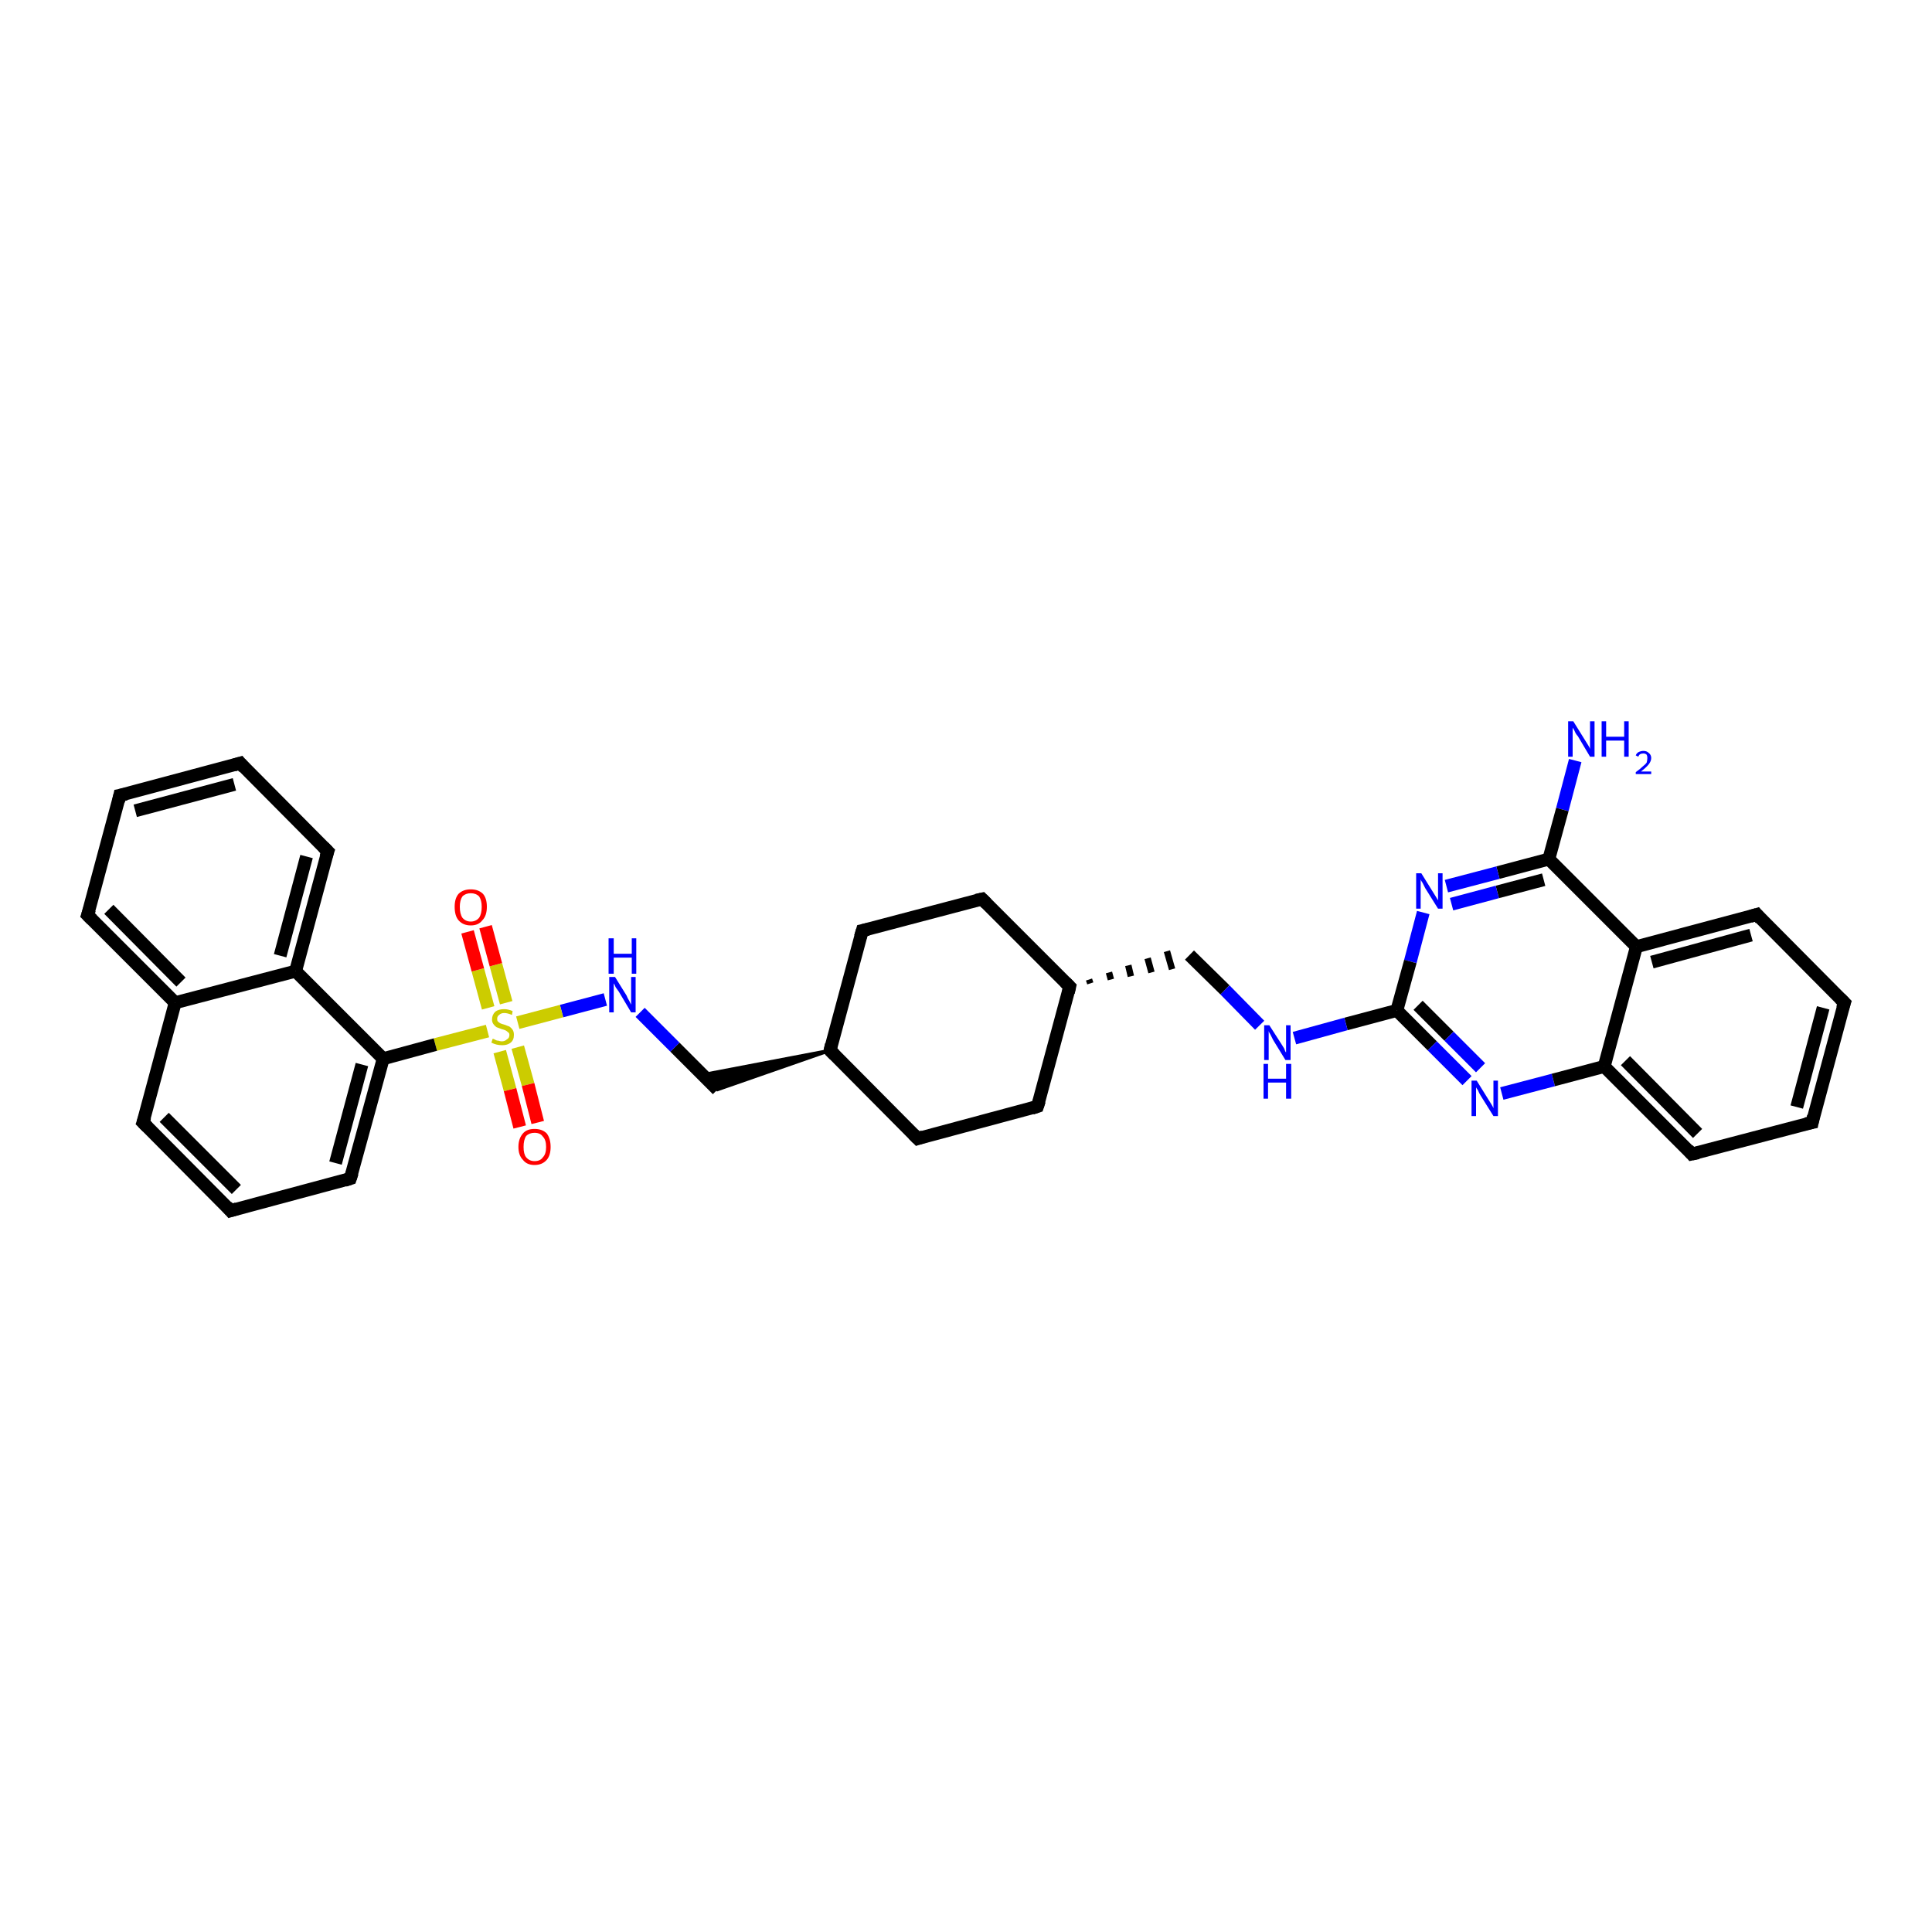 <?xml version='1.0' encoding='iso-8859-1'?>
<svg version='1.1' baseProfile='full'
              xmlns='http://www.w3.org/2000/svg'
                      xmlns:rdkit='http://www.rdkit.org/xml'
                      xmlns:xlink='http://www.w3.org/1999/xlink'
                  xml:space='preserve'
width='300px' height='300px' viewBox='0 0 300 300'>
<!-- END OF HEADER -->
<rect style='opacity:1.0;fill:#FFFFFF;stroke:none' width='300.0' height='300.0' x='0.0' y='0.0'> </rect>
<path class='bond-0 atom-0 atom-1' d='M 244.6,118.1 L 242.6,125.7' style='fill:none;fill-rule:evenodd;stroke:#0000FF;stroke-width:2.0px;stroke-linecap:butt;stroke-linejoin:miter;stroke-opacity:1' />
<path class='bond-0 atom-0 atom-1' d='M 242.6,125.7 L 240.5,133.4' style='fill:none;fill-rule:evenodd;stroke:#000000;stroke-width:2.0px;stroke-linecap:butt;stroke-linejoin:miter;stroke-opacity:1' />
<path class='bond-1 atom-1 atom-2' d='M 240.5,133.4 L 232.6,135.5' style='fill:none;fill-rule:evenodd;stroke:#000000;stroke-width:2.0px;stroke-linecap:butt;stroke-linejoin:miter;stroke-opacity:1' />
<path class='bond-1 atom-1 atom-2' d='M 232.6,135.5 L 224.6,137.6' style='fill:none;fill-rule:evenodd;stroke:#0000FF;stroke-width:2.0px;stroke-linecap:butt;stroke-linejoin:miter;stroke-opacity:1' />
<path class='bond-1 atom-1 atom-2' d='M 239.7,136.6 L 232.5,138.5' style='fill:none;fill-rule:evenodd;stroke:#000000;stroke-width:2.0px;stroke-linecap:butt;stroke-linejoin:miter;stroke-opacity:1' />
<path class='bond-1 atom-1 atom-2' d='M 232.5,138.5 L 225.4,140.4' style='fill:none;fill-rule:evenodd;stroke:#0000FF;stroke-width:2.0px;stroke-linecap:butt;stroke-linejoin:miter;stroke-opacity:1' />
<path class='bond-2 atom-2 atom-3' d='M 221.0,141.7 L 219.0,149.3' style='fill:none;fill-rule:evenodd;stroke:#0000FF;stroke-width:2.0px;stroke-linecap:butt;stroke-linejoin:miter;stroke-opacity:1' />
<path class='bond-2 atom-2 atom-3' d='M 219.0,149.3 L 216.9,156.9' style='fill:none;fill-rule:evenodd;stroke:#000000;stroke-width:2.0px;stroke-linecap:butt;stroke-linejoin:miter;stroke-opacity:1' />
<path class='bond-3 atom-3 atom-4' d='M 216.9,156.9 L 209.0,159.0' style='fill:none;fill-rule:evenodd;stroke:#000000;stroke-width:2.0px;stroke-linecap:butt;stroke-linejoin:miter;stroke-opacity:1' />
<path class='bond-3 atom-3 atom-4' d='M 209.0,159.0 L 201.0,161.2' style='fill:none;fill-rule:evenodd;stroke:#0000FF;stroke-width:2.0px;stroke-linecap:butt;stroke-linejoin:miter;stroke-opacity:1' />
<path class='bond-4 atom-4 atom-5' d='M 195.6,159.2 L 190.2,153.7' style='fill:none;fill-rule:evenodd;stroke:#0000FF;stroke-width:2.0px;stroke-linecap:butt;stroke-linejoin:miter;stroke-opacity:1' />
<path class='bond-4 atom-4 atom-5' d='M 190.2,153.7 L 184.7,148.3' style='fill:none;fill-rule:evenodd;stroke:#000000;stroke-width:2.0px;stroke-linecap:butt;stroke-linejoin:miter;stroke-opacity:1' />
<path class='bond-5 atom-6 atom-5' d='M 169.3,152.7 L 169.1,152.1' style='fill:none;fill-rule:evenodd;stroke:#000000;stroke-width:1.0px;stroke-linecap:butt;stroke-linejoin:miter;stroke-opacity:1' />
<path class='bond-5 atom-6 atom-5' d='M 172.5,152.1 L 172.2,151.0' style='fill:none;fill-rule:evenodd;stroke:#000000;stroke-width:1.0px;stroke-linecap:butt;stroke-linejoin:miter;stroke-opacity:1' />
<path class='bond-5 atom-6 atom-5' d='M 175.6,151.6 L 175.2,149.9' style='fill:none;fill-rule:evenodd;stroke:#000000;stroke-width:1.0px;stroke-linecap:butt;stroke-linejoin:miter;stroke-opacity:1' />
<path class='bond-5 atom-6 atom-5' d='M 178.8,151.0 L 178.2,148.8' style='fill:none;fill-rule:evenodd;stroke:#000000;stroke-width:1.0px;stroke-linecap:butt;stroke-linejoin:miter;stroke-opacity:1' />
<path class='bond-5 atom-6 atom-5' d='M 182.0,150.5 L 181.2,147.7' style='fill:none;fill-rule:evenodd;stroke:#000000;stroke-width:1.0px;stroke-linecap:butt;stroke-linejoin:miter;stroke-opacity:1' />
<path class='bond-6 atom-6 atom-7' d='M 166.1,153.2 L 152.5,139.6' style='fill:none;fill-rule:evenodd;stroke:#000000;stroke-width:2.0px;stroke-linecap:butt;stroke-linejoin:miter;stroke-opacity:1' />
<path class='bond-7 atom-7 atom-8' d='M 152.5,139.6 L 133.9,144.5' style='fill:none;fill-rule:evenodd;stroke:#000000;stroke-width:2.0px;stroke-linecap:butt;stroke-linejoin:miter;stroke-opacity:1' />
<path class='bond-8 atom-8 atom-9' d='M 133.9,144.5 L 128.9,163.1' style='fill:none;fill-rule:evenodd;stroke:#000000;stroke-width:2.0px;stroke-linecap:butt;stroke-linejoin:miter;stroke-opacity:1' />
<path class='bond-9 atom-9 atom-10' d='M 128.9,163.1 L 111.4,169.2 L 109.0,166.9 Z' style='fill:#000000;fill-rule:evenodd;fill-opacity:1;stroke:#000000;stroke-width:0.5px;stroke-linecap:butt;stroke-linejoin:miter;stroke-opacity:1;' />
<path class='bond-10 atom-10 atom-11' d='M 111.4,169.2 L 104.8,162.6' style='fill:none;fill-rule:evenodd;stroke:#000000;stroke-width:2.0px;stroke-linecap:butt;stroke-linejoin:miter;stroke-opacity:1' />
<path class='bond-10 atom-10 atom-11' d='M 104.8,162.6 L 99.4,157.2' style='fill:none;fill-rule:evenodd;stroke:#0000FF;stroke-width:2.0px;stroke-linecap:butt;stroke-linejoin:miter;stroke-opacity:1' />
<path class='bond-11 atom-11 atom-12' d='M 94.0,155.2 L 87.2,157.0' style='fill:none;fill-rule:evenodd;stroke:#0000FF;stroke-width:2.0px;stroke-linecap:butt;stroke-linejoin:miter;stroke-opacity:1' />
<path class='bond-11 atom-11 atom-12' d='M 87.2,157.0 L 80.4,158.8' style='fill:none;fill-rule:evenodd;stroke:#CCCC00;stroke-width:2.0px;stroke-linecap:butt;stroke-linejoin:miter;stroke-opacity:1' />
<path class='bond-12 atom-12 atom-13' d='M 77.6,163.3 L 79.2,169.2' style='fill:none;fill-rule:evenodd;stroke:#CCCC00;stroke-width:2.0px;stroke-linecap:butt;stroke-linejoin:miter;stroke-opacity:1' />
<path class='bond-12 atom-12 atom-13' d='M 79.2,169.2 L 80.7,175.0' style='fill:none;fill-rule:evenodd;stroke:#FF0000;stroke-width:2.0px;stroke-linecap:butt;stroke-linejoin:miter;stroke-opacity:1' />
<path class='bond-12 atom-12 atom-13' d='M 80.4,162.6 L 82.0,168.4' style='fill:none;fill-rule:evenodd;stroke:#CCCC00;stroke-width:2.0px;stroke-linecap:butt;stroke-linejoin:miter;stroke-opacity:1' />
<path class='bond-12 atom-12 atom-13' d='M 82.0,168.4 L 83.5,174.3' style='fill:none;fill-rule:evenodd;stroke:#FF0000;stroke-width:2.0px;stroke-linecap:butt;stroke-linejoin:miter;stroke-opacity:1' />
<path class='bond-13 atom-12 atom-14' d='M 78.6,155.7 L 77.0,149.8' style='fill:none;fill-rule:evenodd;stroke:#CCCC00;stroke-width:2.0px;stroke-linecap:butt;stroke-linejoin:miter;stroke-opacity:1' />
<path class='bond-13 atom-12 atom-14' d='M 77.0,149.8 L 75.4,143.9' style='fill:none;fill-rule:evenodd;stroke:#FF0000;stroke-width:2.0px;stroke-linecap:butt;stroke-linejoin:miter;stroke-opacity:1' />
<path class='bond-13 atom-12 atom-14' d='M 75.8,156.5 L 74.2,150.6' style='fill:none;fill-rule:evenodd;stroke:#CCCC00;stroke-width:2.0px;stroke-linecap:butt;stroke-linejoin:miter;stroke-opacity:1' />
<path class='bond-13 atom-12 atom-14' d='M 74.2,150.6 L 72.6,144.7' style='fill:none;fill-rule:evenodd;stroke:#FF0000;stroke-width:2.0px;stroke-linecap:butt;stroke-linejoin:miter;stroke-opacity:1' />
<path class='bond-14 atom-12 atom-15' d='M 75.7,160.1 L 67.6,162.2' style='fill:none;fill-rule:evenodd;stroke:#CCCC00;stroke-width:2.0px;stroke-linecap:butt;stroke-linejoin:miter;stroke-opacity:1' />
<path class='bond-14 atom-12 atom-15' d='M 67.6,162.2 L 59.5,164.4' style='fill:none;fill-rule:evenodd;stroke:#000000;stroke-width:2.0px;stroke-linecap:butt;stroke-linejoin:miter;stroke-opacity:1' />
<path class='bond-15 atom-15 atom-16' d='M 59.5,164.4 L 54.4,183.0' style='fill:none;fill-rule:evenodd;stroke:#000000;stroke-width:2.0px;stroke-linecap:butt;stroke-linejoin:miter;stroke-opacity:1' />
<path class='bond-15 atom-15 atom-16' d='M 56.2,165.3 L 52.1,180.6' style='fill:none;fill-rule:evenodd;stroke:#000000;stroke-width:2.0px;stroke-linecap:butt;stroke-linejoin:miter;stroke-opacity:1' />
<path class='bond-16 atom-16 atom-17' d='M 54.4,183.0 L 35.8,188.0' style='fill:none;fill-rule:evenodd;stroke:#000000;stroke-width:2.0px;stroke-linecap:butt;stroke-linejoin:miter;stroke-opacity:1' />
<path class='bond-17 atom-17 atom-18' d='M 35.8,188.0 L 22.2,174.3' style='fill:none;fill-rule:evenodd;stroke:#000000;stroke-width:2.0px;stroke-linecap:butt;stroke-linejoin:miter;stroke-opacity:1' />
<path class='bond-17 atom-17 atom-18' d='M 36.7,184.7 L 25.5,173.5' style='fill:none;fill-rule:evenodd;stroke:#000000;stroke-width:2.0px;stroke-linecap:butt;stroke-linejoin:miter;stroke-opacity:1' />
<path class='bond-18 atom-18 atom-19' d='M 22.2,174.3 L 27.2,155.7' style='fill:none;fill-rule:evenodd;stroke:#000000;stroke-width:2.0px;stroke-linecap:butt;stroke-linejoin:miter;stroke-opacity:1' />
<path class='bond-19 atom-19 atom-20' d='M 27.2,155.7 L 13.6,142.1' style='fill:none;fill-rule:evenodd;stroke:#000000;stroke-width:2.0px;stroke-linecap:butt;stroke-linejoin:miter;stroke-opacity:1' />
<path class='bond-19 atom-19 atom-20' d='M 28.1,152.5 L 16.9,141.2' style='fill:none;fill-rule:evenodd;stroke:#000000;stroke-width:2.0px;stroke-linecap:butt;stroke-linejoin:miter;stroke-opacity:1' />
<path class='bond-20 atom-20 atom-21' d='M 13.6,142.1 L 18.6,123.5' style='fill:none;fill-rule:evenodd;stroke:#000000;stroke-width:2.0px;stroke-linecap:butt;stroke-linejoin:miter;stroke-opacity:1' />
<path class='bond-21 atom-21 atom-22' d='M 18.6,123.5 L 37.3,118.5' style='fill:none;fill-rule:evenodd;stroke:#000000;stroke-width:2.0px;stroke-linecap:butt;stroke-linejoin:miter;stroke-opacity:1' />
<path class='bond-21 atom-21 atom-22' d='M 21.0,125.9 L 36.4,121.8' style='fill:none;fill-rule:evenodd;stroke:#000000;stroke-width:2.0px;stroke-linecap:butt;stroke-linejoin:miter;stroke-opacity:1' />
<path class='bond-22 atom-22 atom-23' d='M 37.3,118.5 L 50.9,132.2' style='fill:none;fill-rule:evenodd;stroke:#000000;stroke-width:2.0px;stroke-linecap:butt;stroke-linejoin:miter;stroke-opacity:1' />
<path class='bond-23 atom-23 atom-24' d='M 50.9,132.2 L 45.9,150.8' style='fill:none;fill-rule:evenodd;stroke:#000000;stroke-width:2.0px;stroke-linecap:butt;stroke-linejoin:miter;stroke-opacity:1' />
<path class='bond-23 atom-23 atom-24' d='M 47.6,133.0 L 43.5,148.4' style='fill:none;fill-rule:evenodd;stroke:#000000;stroke-width:2.0px;stroke-linecap:butt;stroke-linejoin:miter;stroke-opacity:1' />
<path class='bond-24 atom-9 atom-25' d='M 128.9,163.1 L 142.5,176.8' style='fill:none;fill-rule:evenodd;stroke:#000000;stroke-width:2.0px;stroke-linecap:butt;stroke-linejoin:miter;stroke-opacity:1' />
<path class='bond-25 atom-25 atom-26' d='M 142.5,176.8 L 161.1,171.8' style='fill:none;fill-rule:evenodd;stroke:#000000;stroke-width:2.0px;stroke-linecap:butt;stroke-linejoin:miter;stroke-opacity:1' />
<path class='bond-26 atom-3 atom-27' d='M 216.9,156.9 L 222.4,162.4' style='fill:none;fill-rule:evenodd;stroke:#000000;stroke-width:2.0px;stroke-linecap:butt;stroke-linejoin:miter;stroke-opacity:1' />
<path class='bond-26 atom-3 atom-27' d='M 222.4,162.4 L 227.8,167.8' style='fill:none;fill-rule:evenodd;stroke:#0000FF;stroke-width:2.0px;stroke-linecap:butt;stroke-linejoin:miter;stroke-opacity:1' />
<path class='bond-26 atom-3 atom-27' d='M 220.2,156.1 L 225.0,160.9' style='fill:none;fill-rule:evenodd;stroke:#000000;stroke-width:2.0px;stroke-linecap:butt;stroke-linejoin:miter;stroke-opacity:1' />
<path class='bond-26 atom-3 atom-27' d='M 225.0,160.9 L 229.9,165.8' style='fill:none;fill-rule:evenodd;stroke:#0000FF;stroke-width:2.0px;stroke-linecap:butt;stroke-linejoin:miter;stroke-opacity:1' />
<path class='bond-27 atom-27 atom-28' d='M 233.2,169.8 L 241.2,167.7' style='fill:none;fill-rule:evenodd;stroke:#0000FF;stroke-width:2.0px;stroke-linecap:butt;stroke-linejoin:miter;stroke-opacity:1' />
<path class='bond-27 atom-27 atom-28' d='M 241.2,167.7 L 249.1,165.6' style='fill:none;fill-rule:evenodd;stroke:#000000;stroke-width:2.0px;stroke-linecap:butt;stroke-linejoin:miter;stroke-opacity:1' />
<path class='bond-28 atom-28 atom-29' d='M 249.1,165.6 L 262.7,179.2' style='fill:none;fill-rule:evenodd;stroke:#000000;stroke-width:2.0px;stroke-linecap:butt;stroke-linejoin:miter;stroke-opacity:1' />
<path class='bond-28 atom-28 atom-29' d='M 252.4,164.7 L 263.6,176.0' style='fill:none;fill-rule:evenodd;stroke:#000000;stroke-width:2.0px;stroke-linecap:butt;stroke-linejoin:miter;stroke-opacity:1' />
<path class='bond-29 atom-29 atom-30' d='M 262.7,179.2 L 281.4,174.3' style='fill:none;fill-rule:evenodd;stroke:#000000;stroke-width:2.0px;stroke-linecap:butt;stroke-linejoin:miter;stroke-opacity:1' />
<path class='bond-30 atom-30 atom-31' d='M 281.4,174.3 L 286.4,155.7' style='fill:none;fill-rule:evenodd;stroke:#000000;stroke-width:2.0px;stroke-linecap:butt;stroke-linejoin:miter;stroke-opacity:1' />
<path class='bond-30 atom-30 atom-31' d='M 279.0,171.9 L 283.1,156.5' style='fill:none;fill-rule:evenodd;stroke:#000000;stroke-width:2.0px;stroke-linecap:butt;stroke-linejoin:miter;stroke-opacity:1' />
<path class='bond-31 atom-31 atom-32' d='M 286.4,155.7 L 272.8,142.0' style='fill:none;fill-rule:evenodd;stroke:#000000;stroke-width:2.0px;stroke-linecap:butt;stroke-linejoin:miter;stroke-opacity:1' />
<path class='bond-32 atom-32 atom-33' d='M 272.8,142.0 L 254.1,147.0' style='fill:none;fill-rule:evenodd;stroke:#000000;stroke-width:2.0px;stroke-linecap:butt;stroke-linejoin:miter;stroke-opacity:1' />
<path class='bond-32 atom-32 atom-33' d='M 271.9,145.2 L 256.5,149.4' style='fill:none;fill-rule:evenodd;stroke:#000000;stroke-width:2.0px;stroke-linecap:butt;stroke-linejoin:miter;stroke-opacity:1' />
<path class='bond-33 atom-33 atom-1' d='M 254.1,147.0 L 240.5,133.4' style='fill:none;fill-rule:evenodd;stroke:#000000;stroke-width:2.0px;stroke-linecap:butt;stroke-linejoin:miter;stroke-opacity:1' />
<path class='bond-34 atom-26 atom-6' d='M 161.1,171.8 L 166.1,153.2' style='fill:none;fill-rule:evenodd;stroke:#000000;stroke-width:2.0px;stroke-linecap:butt;stroke-linejoin:miter;stroke-opacity:1' />
<path class='bond-35 atom-33 atom-28' d='M 254.1,147.0 L 249.1,165.6' style='fill:none;fill-rule:evenodd;stroke:#000000;stroke-width:2.0px;stroke-linecap:butt;stroke-linejoin:miter;stroke-opacity:1' />
<path class='bond-36 atom-24 atom-15' d='M 45.9,150.8 L 59.5,164.4' style='fill:none;fill-rule:evenodd;stroke:#000000;stroke-width:2.0px;stroke-linecap:butt;stroke-linejoin:miter;stroke-opacity:1' />
<path class='bond-37 atom-24 atom-19' d='M 45.9,150.8 L 27.2,155.7' style='fill:none;fill-rule:evenodd;stroke:#000000;stroke-width:2.0px;stroke-linecap:butt;stroke-linejoin:miter;stroke-opacity:1' />
<path d='M 165.4,152.5 L 166.1,153.2 L 165.9,154.1' style='fill:none;stroke:#000000;stroke-width:2.0px;stroke-linecap:butt;stroke-linejoin:miter;stroke-opacity:1;' />
<path d='M 153.2,140.3 L 152.5,139.6 L 151.6,139.8' style='fill:none;stroke:#000000;stroke-width:2.0px;stroke-linecap:butt;stroke-linejoin:miter;stroke-opacity:1;' />
<path d='M 134.8,144.3 L 133.9,144.5 L 133.6,145.5' style='fill:none;stroke:#000000;stroke-width:2.0px;stroke-linecap:butt;stroke-linejoin:miter;stroke-opacity:1;' />
<path d='M 129.1,162.2 L 128.9,163.1 L 129.6,163.8' style='fill:none;stroke:#000000;stroke-width:2.0px;stroke-linecap:butt;stroke-linejoin:miter;stroke-opacity:1;' />
<path d='M 54.7,182.1 L 54.4,183.0 L 53.5,183.3' style='fill:none;stroke:#000000;stroke-width:2.0px;stroke-linecap:butt;stroke-linejoin:miter;stroke-opacity:1;' />
<path d='M 36.8,187.7 L 35.8,188.0 L 35.2,187.3' style='fill:none;stroke:#000000;stroke-width:2.0px;stroke-linecap:butt;stroke-linejoin:miter;stroke-opacity:1;' />
<path d='M 22.9,175.0 L 22.2,174.3 L 22.5,173.4' style='fill:none;stroke:#000000;stroke-width:2.0px;stroke-linecap:butt;stroke-linejoin:miter;stroke-opacity:1;' />
<path d='M 14.3,142.8 L 13.6,142.1 L 13.9,141.2' style='fill:none;stroke:#000000;stroke-width:2.0px;stroke-linecap:butt;stroke-linejoin:miter;stroke-opacity:1;' />
<path d='M 18.4,124.4 L 18.6,123.5 L 19.6,123.3' style='fill:none;stroke:#000000;stroke-width:2.0px;stroke-linecap:butt;stroke-linejoin:miter;stroke-opacity:1;' />
<path d='M 36.3,118.8 L 37.3,118.5 L 37.9,119.2' style='fill:none;stroke:#000000;stroke-width:2.0px;stroke-linecap:butt;stroke-linejoin:miter;stroke-opacity:1;' />
<path d='M 50.2,131.5 L 50.9,132.2 L 50.6,133.1' style='fill:none;stroke:#000000;stroke-width:2.0px;stroke-linecap:butt;stroke-linejoin:miter;stroke-opacity:1;' />
<path d='M 141.8,176.1 L 142.5,176.8 L 143.4,176.5' style='fill:none;stroke:#000000;stroke-width:2.0px;stroke-linecap:butt;stroke-linejoin:miter;stroke-opacity:1;' />
<path d='M 160.2,172.1 L 161.1,171.8 L 161.4,170.9' style='fill:none;stroke:#000000;stroke-width:2.0px;stroke-linecap:butt;stroke-linejoin:miter;stroke-opacity:1;' />
<path d='M 262.1,178.5 L 262.7,179.2 L 263.7,179.0' style='fill:none;stroke:#000000;stroke-width:2.0px;stroke-linecap:butt;stroke-linejoin:miter;stroke-opacity:1;' />
<path d='M 280.4,174.5 L 281.4,174.3 L 281.6,173.3' style='fill:none;stroke:#000000;stroke-width:2.0px;stroke-linecap:butt;stroke-linejoin:miter;stroke-opacity:1;' />
<path d='M 286.1,156.6 L 286.4,155.7 L 285.7,155.0' style='fill:none;stroke:#000000;stroke-width:2.0px;stroke-linecap:butt;stroke-linejoin:miter;stroke-opacity:1;' />
<path d='M 273.4,142.7 L 272.8,142.0 L 271.8,142.3' style='fill:none;stroke:#000000;stroke-width:2.0px;stroke-linecap:butt;stroke-linejoin:miter;stroke-opacity:1;' />
<path class='atom-0' d='M 244.3 112.0
L 246.1 114.9
Q 246.3 115.2, 246.6 115.7
Q 246.9 116.2, 246.9 116.3
L 246.9 112.0
L 247.6 112.0
L 247.6 117.5
L 246.9 117.5
L 245.0 114.3
Q 244.7 114.0, 244.5 113.5
Q 244.3 113.1, 244.2 113.0
L 244.2 117.5
L 243.5 117.5
L 243.5 112.0
L 244.3 112.0
' fill='#0000FF'/>
<path class='atom-0' d='M 248.7 112.0
L 249.4 112.0
L 249.4 114.4
L 252.2 114.4
L 252.2 112.0
L 252.9 112.0
L 252.9 117.5
L 252.2 117.5
L 252.2 115.0
L 249.4 115.0
L 249.4 117.5
L 248.7 117.5
L 248.7 112.0
' fill='#0000FF'/>
<path class='atom-0' d='M 254.0 117.3
Q 254.1 117.0, 254.4 116.8
Q 254.8 116.6, 255.2 116.6
Q 255.7 116.6, 256.0 116.9
Q 256.4 117.2, 256.4 117.7
Q 256.4 118.2, 256.0 118.7
Q 255.6 119.2, 254.8 119.8
L 256.4 119.8
L 256.4 120.2
L 254.0 120.2
L 254.0 119.9
Q 254.7 119.4, 255.1 119.0
Q 255.5 118.7, 255.7 118.4
Q 255.8 118.0, 255.8 117.7
Q 255.8 117.4, 255.7 117.2
Q 255.5 117.0, 255.2 117.0
Q 254.9 117.0, 254.7 117.1
Q 254.5 117.2, 254.4 117.5
L 254.0 117.3
' fill='#0000FF'/>
<path class='atom-2' d='M 220.7 135.6
L 222.5 138.5
Q 222.7 138.8, 223.0 139.3
Q 223.3 139.8, 223.3 139.8
L 223.3 135.6
L 224.0 135.6
L 224.0 141.1
L 223.3 141.1
L 221.3 137.9
Q 221.1 137.5, 220.9 137.1
Q 220.6 136.7, 220.6 136.5
L 220.6 141.1
L 219.9 141.1
L 219.9 135.6
L 220.7 135.6
' fill='#0000FF'/>
<path class='atom-4' d='M 197.1 159.2
L 198.9 162.0
Q 199.1 162.3, 199.4 162.8
Q 199.6 163.4, 199.7 163.4
L 199.7 159.2
L 200.4 159.2
L 200.4 164.6
L 199.6 164.6
L 197.7 161.5
Q 197.5 161.1, 197.3 160.7
Q 197.0 160.2, 197.0 160.1
L 197.0 164.6
L 196.3 164.6
L 196.3 159.2
L 197.1 159.2
' fill='#0000FF'/>
<path class='atom-4' d='M 196.2 165.2
L 196.9 165.2
L 196.9 167.5
L 199.7 167.5
L 199.7 165.2
L 200.5 165.2
L 200.5 170.6
L 199.7 170.6
L 199.7 168.1
L 196.9 168.1
L 196.9 170.6
L 196.2 170.6
L 196.2 165.2
' fill='#0000FF'/>
<path class='atom-11' d='M 95.5 151.7
L 97.3 154.6
Q 97.4 154.9, 97.7 155.4
Q 98.0 156.0, 98.0 156.0
L 98.0 151.7
L 98.7 151.7
L 98.7 157.2
L 98.0 157.2
L 96.1 154.0
Q 95.9 153.7, 95.6 153.3
Q 95.4 152.8, 95.3 152.7
L 95.3 157.2
L 94.6 157.2
L 94.6 151.7
L 95.5 151.7
' fill='#0000FF'/>
<path class='atom-11' d='M 94.5 145.7
L 95.3 145.7
L 95.3 148.1
L 98.1 148.1
L 98.1 145.7
L 98.8 145.7
L 98.8 151.2
L 98.1 151.2
L 98.1 148.7
L 95.3 148.7
L 95.3 151.2
L 94.5 151.2
L 94.5 145.7
' fill='#0000FF'/>
<path class='atom-12' d='M 76.5 161.3
Q 76.6 161.3, 76.8 161.4
Q 77.1 161.6, 77.4 161.6
Q 77.7 161.7, 77.9 161.7
Q 78.4 161.7, 78.7 161.4
Q 79.1 161.2, 79.1 160.7
Q 79.1 160.4, 78.9 160.3
Q 78.7 160.1, 78.5 160.0
Q 78.3 159.9, 77.9 159.8
Q 77.4 159.6, 77.1 159.5
Q 76.8 159.3, 76.6 159.0
Q 76.4 158.7, 76.4 158.3
Q 76.4 157.6, 76.9 157.1
Q 77.4 156.7, 78.3 156.7
Q 78.9 156.7, 79.6 157.0
L 79.5 157.6
Q 78.8 157.3, 78.3 157.3
Q 77.8 157.3, 77.5 157.6
Q 77.2 157.8, 77.2 158.2
Q 77.2 158.5, 77.3 158.6
Q 77.5 158.8, 77.7 158.9
Q 77.9 159.0, 78.3 159.1
Q 78.8 159.3, 79.1 159.4
Q 79.4 159.6, 79.6 159.9
Q 79.8 160.2, 79.8 160.7
Q 79.8 161.5, 79.3 161.9
Q 78.8 162.3, 78.0 162.3
Q 77.5 162.3, 77.1 162.2
Q 76.7 162.1, 76.3 161.9
L 76.5 161.3
' fill='#CCCC00'/>
<path class='atom-13' d='M 80.5 178.1
Q 80.5 176.8, 81.2 176.0
Q 81.8 175.3, 83.0 175.3
Q 84.2 175.3, 84.9 176.0
Q 85.5 176.8, 85.5 178.1
Q 85.5 179.4, 84.9 180.1
Q 84.2 180.9, 83.0 180.9
Q 81.8 180.9, 81.2 180.1
Q 80.5 179.4, 80.5 178.1
M 83.0 180.3
Q 83.9 180.3, 84.3 179.7
Q 84.8 179.2, 84.8 178.1
Q 84.8 177.0, 84.3 176.5
Q 83.9 175.9, 83.0 175.9
Q 82.2 175.9, 81.7 176.4
Q 81.3 177.0, 81.3 178.1
Q 81.3 179.2, 81.7 179.7
Q 82.2 180.3, 83.0 180.3
' fill='#FF0000'/>
<path class='atom-14' d='M 70.6 140.8
Q 70.6 139.5, 71.2 138.8
Q 71.9 138.1, 73.1 138.1
Q 74.3 138.1, 75.0 138.8
Q 75.6 139.5, 75.6 140.8
Q 75.6 142.2, 74.9 142.9
Q 74.3 143.7, 73.1 143.7
Q 71.9 143.7, 71.2 142.9
Q 70.6 142.2, 70.6 140.8
M 73.1 143.1
Q 73.9 143.1, 74.4 142.5
Q 74.8 141.9, 74.8 140.8
Q 74.8 139.8, 74.4 139.2
Q 73.9 138.7, 73.1 138.7
Q 72.3 138.7, 71.8 139.2
Q 71.4 139.8, 71.4 140.8
Q 71.4 141.9, 71.8 142.5
Q 72.3 143.1, 73.1 143.1
' fill='#FF0000'/>
<path class='atom-27' d='M 229.3 167.8
L 231.1 170.7
Q 231.3 171.0, 231.6 171.5
Q 231.9 172.0, 231.9 172.1
L 231.9 167.8
L 232.6 167.8
L 232.6 173.3
L 231.9 173.3
L 229.9 170.1
Q 229.7 169.8, 229.5 169.3
Q 229.2 168.9, 229.2 168.8
L 229.2 173.3
L 228.5 173.3
L 228.5 167.8
L 229.3 167.8
' fill='#0000FF'/>
</svg>
